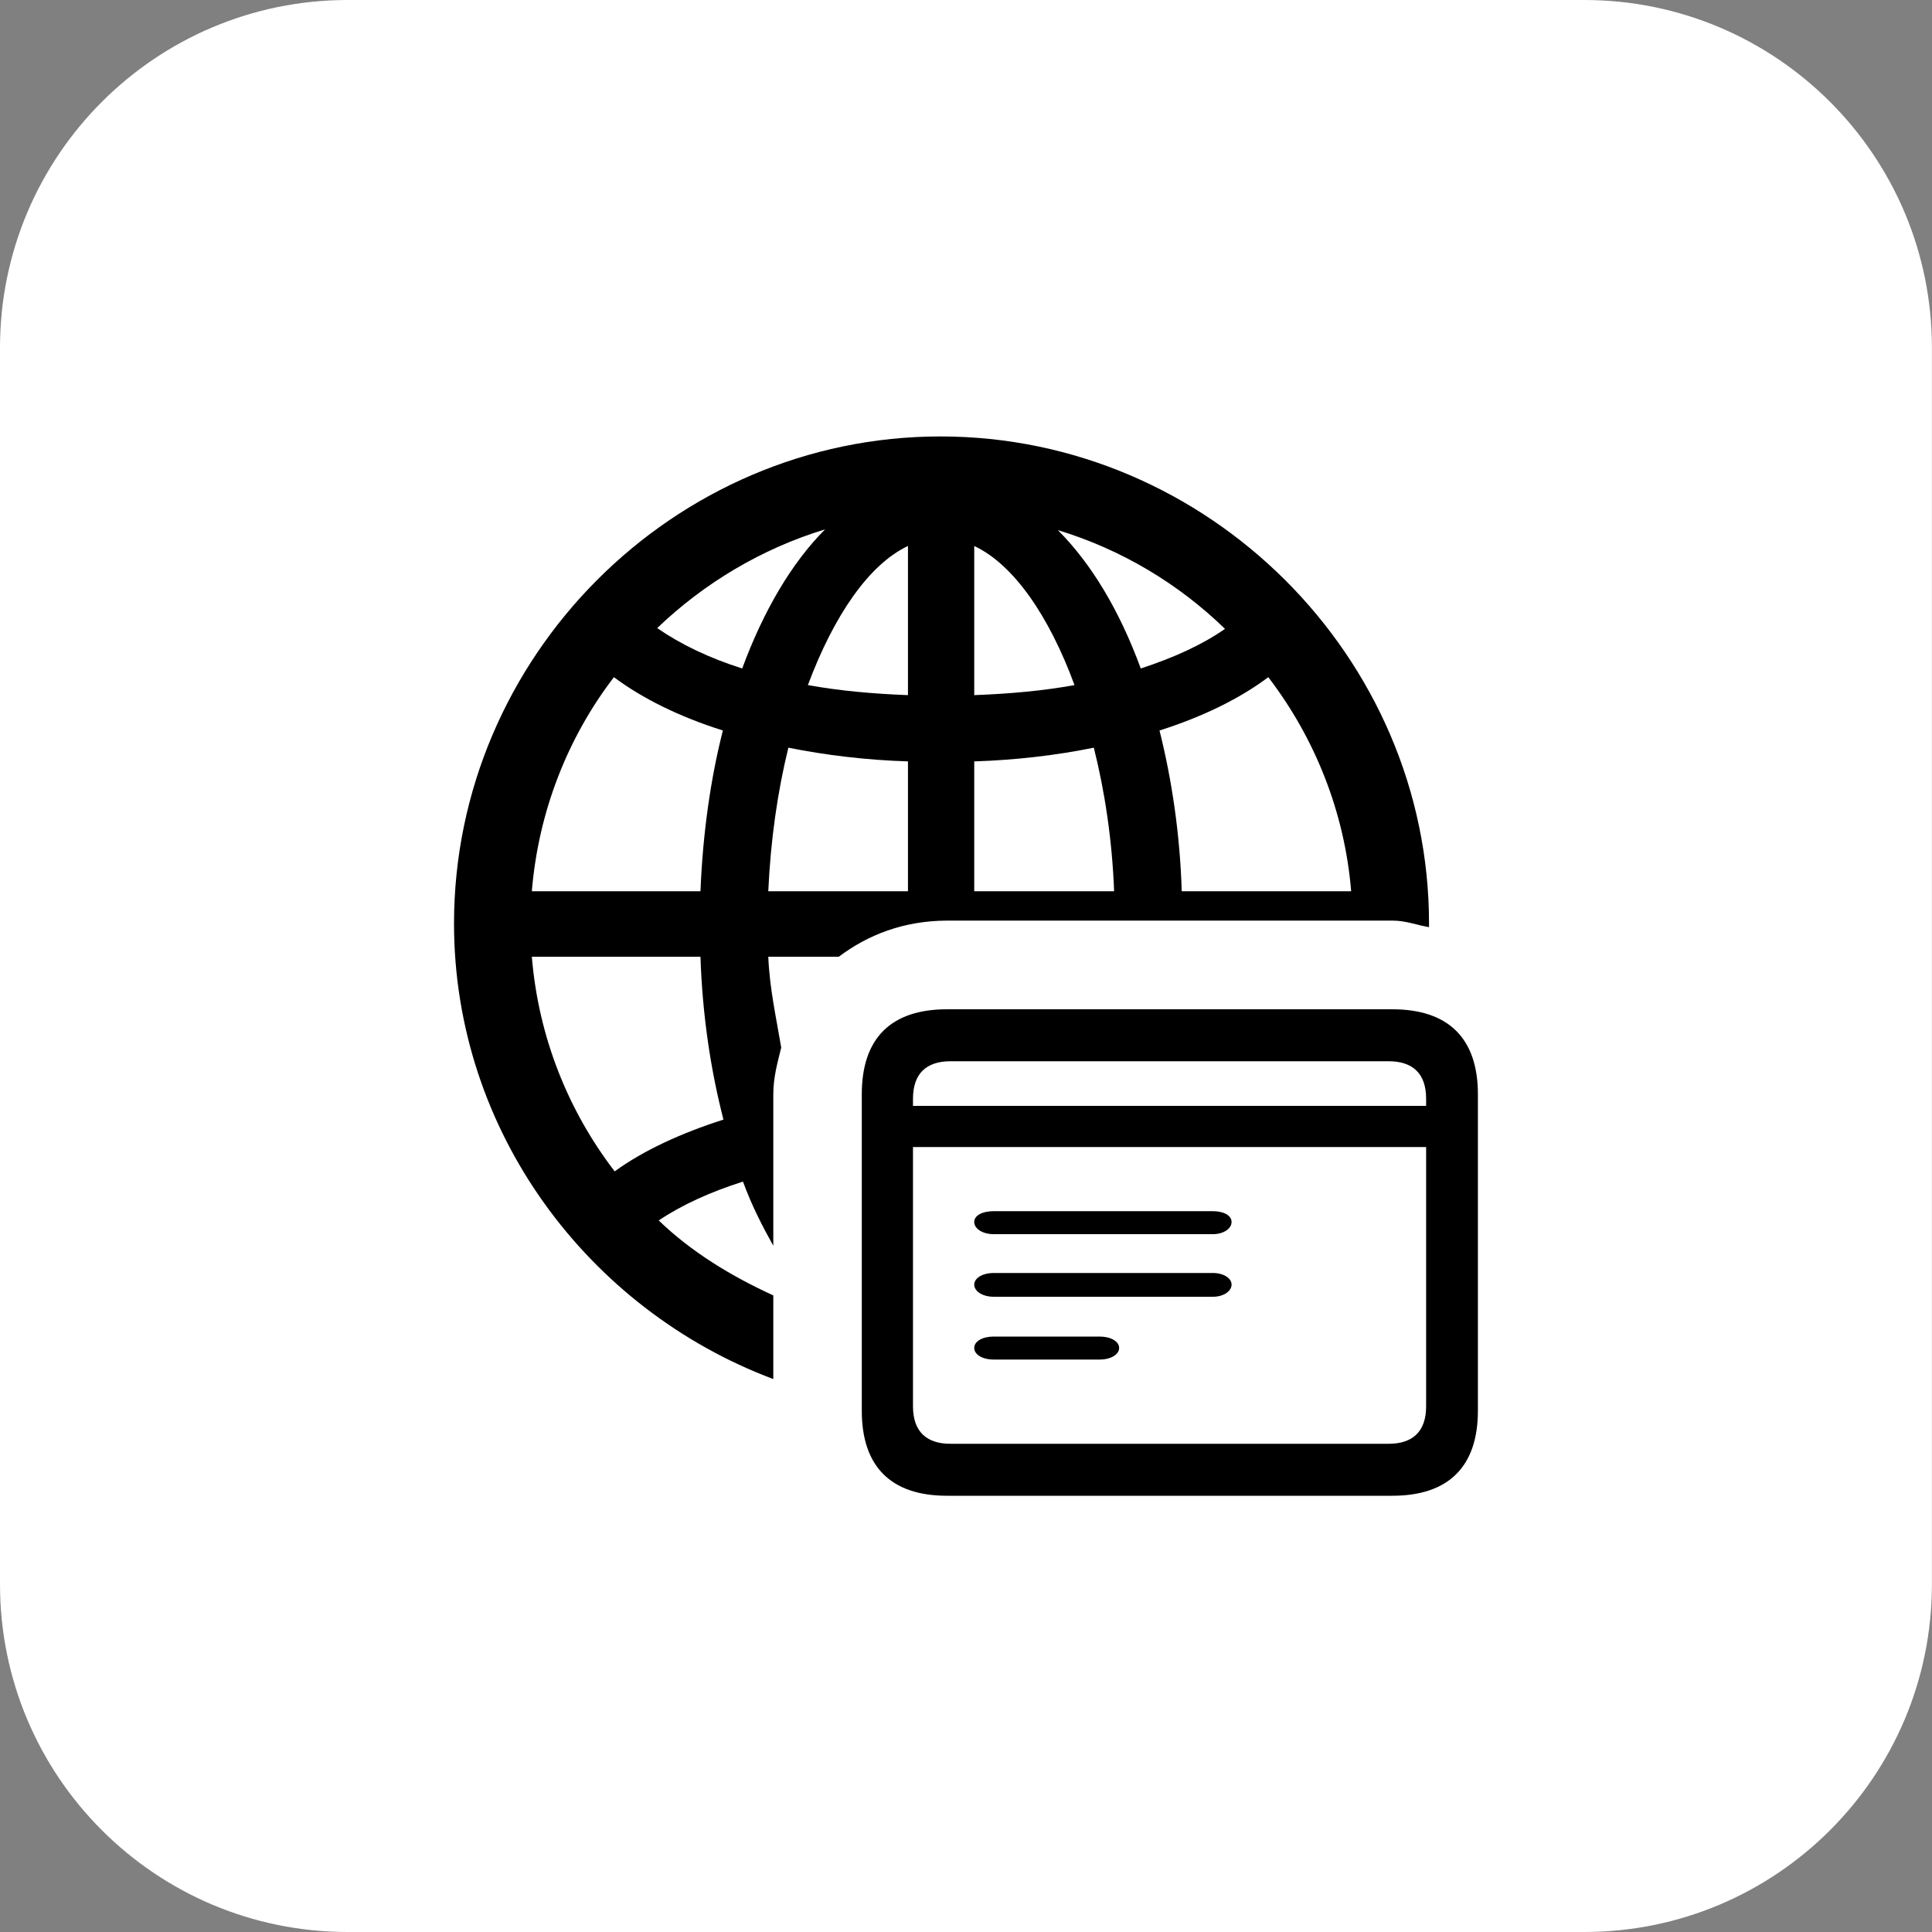 <?xml version="1.0" encoding="UTF-8" standalone="no"?>
<!DOCTYPE svg PUBLIC "-//W3C//DTD SVG 1.1//EN" "http://www.w3.org/Graphics/SVG/1.1/DTD/svg11.dtd">
<!-- Created with Vectornator (http://vectornator.io/) -->
<svg height="100%" stroke-miterlimit="10" style="fill-rule:nonzero;clip-rule:evenodd;stroke-linecap:round;stroke-linejoin:round;" version="1.1" viewBox="972.054 2046.09 100 100" width="100%" xml:space="preserve" xmlns="http://www.w3.org/2000/svg" xmlns:vectornator="http://vectornator.io" xmlns:xlink="http://www.w3.org/1999/xlink">
<rect x="972.054" y="2046.09" width="100" height="100" fill="#808080" stroke="none"/>
<defs/>
<clipPath id="ArtboardFrame">
<rect height="100" width="100" x="972.054" y="2046.09"/>
</clipPath>
<g clip-path="url(#ArtboardFrame)" id="Layer" vectornator:layerName="Layer">
<g opacity="1" vectornator:layerName="Group 23">
<path d="M972.054 2064.09C972.054 2054.15 980.113 2046.09 990.054 2046.09L1054.05 2046.09C1063.99 2046.09 1072.05 2054.15 1072.05 2064.09L1072.05 2128.09C1072.05 2138.04 1063.99 2146.09 1054.05 2146.09L990.054 2146.09C980.113 2146.09 972.054 2138.04 972.054 2128.09L972.054 2064.09Z" fill="#ffffff" fill-rule="nonzero" opacity="1" stroke="none" vectornator:layerName="Rectangle 140"/>
<path d="M1020.73 2068.68C1006.92 2068.68 995.554 2080.08 995.554 2093.89C995.554 2104.65 1002.49 2113.87 1012.08 2117.47L1012.08 2113.14C1009.9 2112.14 1007.85 2110.9 1006.15 2109.26C1007.34 2108.46 1008.83 2107.78 1010.51 2107.25C1010.96 2108.48 1011.5 2109.53 1012.08 2110.57L1012.08 2102.73C1012.08 2101.84 1012.3 2101.09 1012.49 2100.31C1012.23 2098.76 1011.89 2097.27 1011.82 2095.61L1015.47 2095.61C1016.96 2094.49 1018.8 2093.75 1021.07 2093.74C1021.78 2093.74 1043.4 2093.74 1044.12 2093.74C1044.82 2093.74 1045.38 2093.97 1046.02 2094.08C1046.02 2094.02 1046.02 2093.96 1046.02 2093.89C1046.02 2080.08 1034.57 2068.68 1020.73 2068.68ZM1014.76 2073.49C1013.03 2075.22 1011.57 2077.71 1010.47 2080.69C1008.76 2080.15 1007.27 2079.43 1006.07 2078.6C1008.49 2076.28 1011.47 2074.49 1014.76 2073.49ZM1026.81 2073.53C1030.1 2074.53 1033.05 2076.3 1035.46 2078.64C1034.27 2079.47 1032.81 2080.13 1031.1 2080.69C1030 2077.69 1028.54 2075.26 1026.81 2073.53ZM1019.05 2074.35L1019.05 2082.07C1017.2 2082 1015.48 2081.84 1013.87 2081.55C1015.21 2077.96 1017.03 2075.3 1019.05 2074.35ZM1022.48 2074.35C1024.51 2075.3 1026.35 2077.96 1027.67 2081.55C1026.08 2081.84 1024.34 2082 1022.48 2082.07L1022.48 2074.35ZM1003.83 2081.14C1005.3 2082.24 1007.22 2083.19 1009.47 2083.9C1008.83 2086.41 1008.43 2089.24 1008.31 2092.22L999.582 2092.22C999.923 2088.09 1001.44 2084.26 1003.83 2081.14ZM1037.7 2081.14C1040.09 2084.26 1041.65 2088.09 1041.99 2092.22L1033.22 2092.22C1033.13 2089.24 1032.7 2086.41 1032.07 2083.9C1034.31 2083.19 1036.24 2082.24 1037.7 2081.14ZM1012.86 2084.79C1014.81 2085.18 1016.88 2085.43 1019.05 2085.5L1019.05 2092.22L1011.82 2092.22C1011.94 2089.58 1012.3 2087.06 1012.86 2084.79ZM1028.67 2084.79C1029.24 2087.06 1029.62 2089.58 1029.72 2092.22L1022.48 2092.22L1022.48 2085.5C1024.65 2085.43 1026.75 2085.18 1028.67 2084.79ZM999.582 2095.61L1008.31 2095.61C1008.41 2098.64 1008.84 2101.48 1009.5 2104.04C1007.28 2104.75 1005.34 2105.65 1003.87 2106.72C1001.46 2103.58 999.923 2099.76 999.582 2095.61ZM1021.07 2098.33C1018.16 2098.33 1016.66 2099.84 1016.66 2102.73L1016.66 2119.11C1016.66 2121.99 1018.16 2123.51 1021.07 2123.51L1044.12 2123.51C1047.04 2123.51 1048.55 2121.99 1048.55 2119.11L1048.55 2102.73C1048.55 2099.85 1047.04 2098.33 1044.12 2098.33L1021.07 2098.33ZM1021.25 2101.02L1043.93 2101.02C1045.17 2101.02 1045.87 2101.65 1045.87 2102.96L1045.87 2103.33L1019.31 2103.33L1019.31 2102.96C1019.31 2101.65 1020.01 2101.02 1021.25 2101.02ZM1019.31 2105.46L1045.87 2105.46L1045.87 2118.88C1045.87 2120.19 1045.17 2120.82 1043.93 2120.82L1021.25 2120.82C1020.01 2120.82 1019.31 2120.19 1019.31 2118.88L1019.31 2105.46ZM1023.49 2108.78C1022.9 2108.78 1022.48 2109 1022.48 2109.34C1022.48 2109.68 1022.9 2109.97 1023.49 2109.97L1034.83 2109.97C1035.39 2109.97 1035.8 2109.68 1035.8 2109.34C1035.8 2109 1035.39 2108.78 1034.83 2108.78L1023.49 2108.78ZM1023.49 2111.98C1022.9 2111.98 1022.48 2112.25 1022.48 2112.58C1022.48 2112.92 1022.9 2113.21 1023.49 2113.21L1034.83 2113.21C1035.39 2113.21 1035.8 2112.92 1035.8 2112.58C1035.8 2112.25 1035.39 2111.98 1034.83 2111.98L1023.49 2111.98ZM1023.49 2115.27C1022.9 2115.27 1022.48 2115.52 1022.48 2115.86C1022.48 2116.2 1022.9 2116.46 1023.49 2116.46L1028.97 2116.46C1029.55 2116.46 1029.98 2116.2 1029.98 2115.86C1029.98 2115.52 1029.55 2115.27 1028.97 2115.27L1023.49 2115.27Z" fill="#000000" fill-rule="nonzero" opacity="1" stroke="none" vectornator:layerName="Curve 93"/>
</g>
</g>
</svg>
